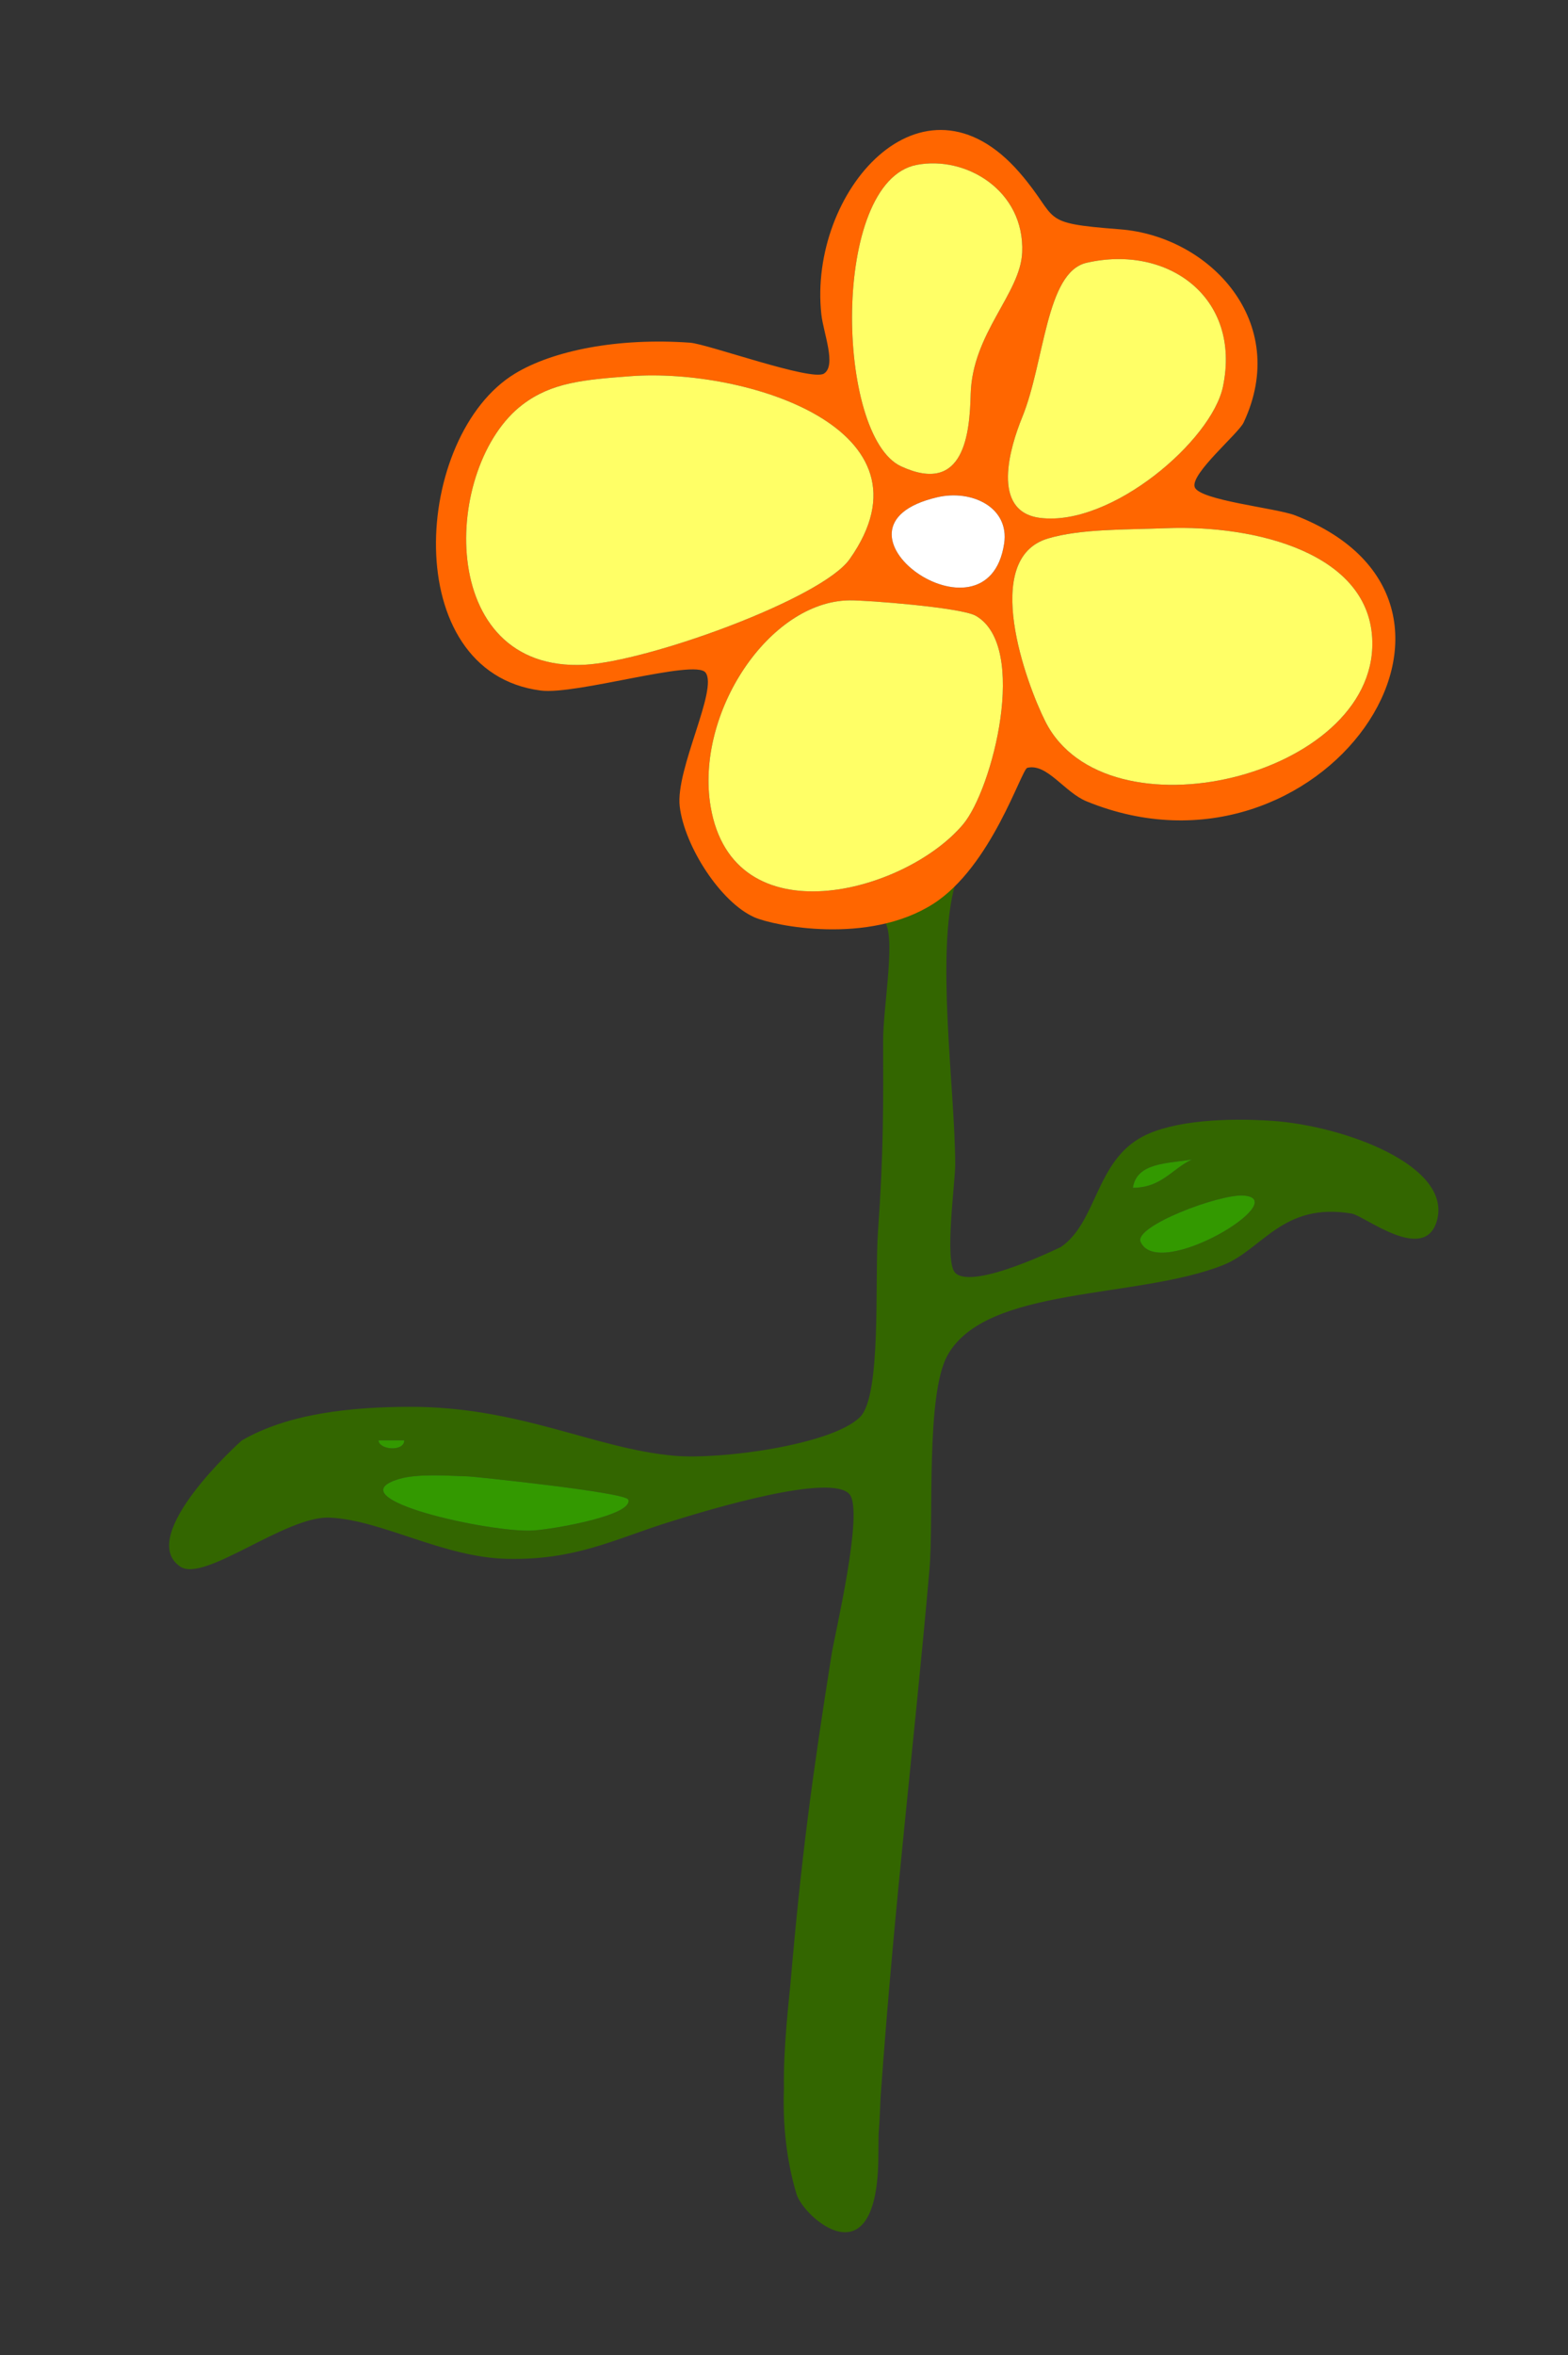 <?xml version="1.0" encoding="utf-8"?>
<!-- Generator: Adobe Illustrator 14.0.0, SVG Export Plug-In . SVG Version: 6.00 Build 43363)  -->
<!DOCTYPE svg PUBLIC "-//W3C//DTD SVG 1.1//EN" "http://www.w3.org/Graphics/SVG/1.1/DTD/svg11.dtd">
<svg version="1.1" id="flower_xA0_Image_1_" xmlns="http://www.w3.org/2000/svg" xmlns:xlink="http://www.w3.org/1999/xlink"
	 x="0px" y="0px" width="146.16px" height="219.36px" viewBox="0 0 146.16 219.36" enable-background="new 0 0 146.16 219.36"
	 xml:space="preserve">
<rect x="0" y="0" width="146.16" height="219.36" fill="#333333" stroke="none"/>
<path fill-rule="evenodd" clip-rule="evenodd" fill="#336600" d="M118.56,104.4c-4.221-0.283-9.141-0.039-12,1.44
	c-4.453,2.304-4.285,8-7.68,10.32c0.074-0.051-8.188,4.052-9.84,2.4c-1.036-1.036,0.004-8.451,0-10.08
	c-0.016-7.135-1.854-19.533,0-26.16l-6.72,3.36c1.312,1.102-0.014,8.021,0,11.28c0.022,5.66,0.046,10.499-0.48,17.76
	c-0.322,4.448,0.358,15.282-1.68,17.28c-2.653,2.6-13.018,3.972-17.28,3.6c-7.456-0.65-14.388-4.586-24.72-4.561
	c-5.451,0.015-11.266,0.615-15.6,3.12c-0.129,0.074-9.938,8.919-5.761,11.761c2.249,1.529,9.808-4.74,13.921-4.561
	c4.892,0.215,10.562,3.712,16.559,3.84c6.326,0.135,9.885-1.782,14.881-3.359c4.117-1.3,15.372-4.672,17.04-2.641
	c1.335,1.627-1.391,13.059-1.681,14.88c-1.837,11.573-2.831,19.003-3.84,30.721c-0.096,1.122-0.673,5.845-0.605,9.718
	c-0.09,2.352,0.025,6.033,1.167,9.84c0.654,2.182,7.635,8.429,7.635-3.658c0-0.554,0.007-1.194,0.02-1.91
	c0.136-1.624,0.16-3.086,0.185-3.43c1.332-18.589,3.116-32.719,4.56-49.2c0.411-4.689-0.362-16.25,1.681-19.92
	c3.611-6.486,17.616-5.21,25.68-8.399c3.685-1.458,5.563-5.886,12-4.801c1.166,0.197,6.74,4.668,7.92,0.721
	C135.466,108.59,125.277,104.851,118.56,104.4z M35.279,134.16c0.801,0,1.601,0,2.4,0C37.691,135.238,35.334,135.069,35.279,134.16z
	 M49.68,142.56c-3.867,0.241-18.619-2.968-12.479-4.8c1.739-0.52,4.561-0.296,6.479-0.24c0.432,0.013,14.633,1.478,14.881,2.16
	C59.084,141.123,51.695,142.434,49.68,142.56z M111.12,108c-1.868,0.852-2.812,2.628-5.521,2.64
	C105.96,108.28,108.786,108.386,111.12,108z M106.32,115.68c-0.658-1.469,7.374-4.488,9.6-4.32
	C120.616,111.714,107.97,119.364,106.32,115.68z"/>
<path fill-rule="evenodd" clip-rule="evenodd" fill="#FF6600" d="M50.4,64.32c3.314,0.428,14.352-2.957,15.36-1.68
	c1.21,1.533-2.816,9.025-2.4,12.48c0.448,3.712,3.808,8.925,6.96,10.32c1.802,0.797,10.611,2.596,16.647-1.236
	c5.454-3.462,8.242-12.549,8.793-12.684c1.835-0.451,3.466,2.279,5.521,3.12c21.854,8.945,40.769-18.383,19.439-26.64
	c-1.769-0.685-8.961-1.396-9.359-2.64c-0.397-1.238,4.073-4.967,4.56-6c4.403-9.349-3.14-17.356-11.52-18
	c-7.766-0.596-5.519-0.852-9.36-5.28c-9.101-10.488-19.723,1.837-18.48,13.2c0.19,1.739,1.433,4.769,0.24,5.52
	c-1.168,0.737-10.847-2.763-12.48-2.88C57.57,31.437,51.53,32.658,48,34.8C38.504,40.562,37.075,62.6,50.4,64.32z M89.76,76.8
	c-5.414,6.402-21.439,10.68-23.52-1.68c-1.46-8.678,5.446-19.125,12.96-19.2c1.591-0.016,10.406,0.662,11.76,1.44
	C95.913,60.206,92.515,73.542,89.76,76.8z M93.6,50.64c-1.551,10.215-18.069-1.554-6.239-4.32
	C90.583,45.566,94.113,47.26,93.6,50.64z M127.92,59.76c0.26,12.62-24.833,18.655-30.479,7.44c-1.77-3.514-6.061-15.163,0.239-17.04
	c3.044-0.907,7.129-0.81,11.04-0.96C117.045,48.881,127.751,51.522,127.92,59.76z M101.28,24.48
	c7.556-1.74,14.446,3.207,12.72,11.52c-1.049,5.049-10.417,13.066-17.04,12.24c-4.651-0.58-2.796-6.63-1.68-9.36
	C97.389,33.721,97.481,25.354,101.28,24.48z M85.44,15.36c4.58-0.888,10.087,2.381,9.84,8.16c-0.164,3.835-4.655,7.525-4.8,13.2
	c-0.092,3.573-0.563,9.445-6.48,6.72C77.909,40.634,77.42,16.915,85.44,15.36z M48.72,37.68c2.696-2.041,5.628-2.311,10.08-2.64
	c10.654-0.788,28.974,4.91,20.4,17.04c-2.617,3.702-18.793,9.536-24.72,9.84C40.53,62.635,41.245,43.337,48.72,37.68z"/>
<path fill-rule="evenodd" clip-rule="evenodd" fill="#FFFF66" d="M85.44,15.36c4.58-0.888,10.087,2.381,9.84,8.16
	c-0.164,3.835-4.655,7.525-4.8,13.2c-0.092,3.573-0.563,9.445-6.48,6.72C77.909,40.634,77.42,16.915,85.44,15.36z"/>
<path fill-rule="evenodd" clip-rule="evenodd" fill="#FFFF66" d="M101.28,24.48c7.556-1.74,14.446,3.207,12.72,11.52
	c-1.049,5.049-10.417,13.066-17.04,12.24c-4.651-0.58-2.796-6.63-1.68-9.36C97.389,33.721,97.481,25.354,101.28,24.48z"/>
<path fill-rule="evenodd" clip-rule="evenodd" fill="#FFFF66" d="M58.8,35.04c10.654-0.788,28.974,4.91,20.4,17.04
	c-2.617,3.702-18.793,9.536-24.72,9.84c-13.95,0.715-13.235-18.583-5.76-24.24C51.417,35.639,54.349,35.369,58.8,35.04z"/>
<path fill-rule="evenodd" clip-rule="evenodd" fill="#FFFFFF" d="M87.36,46.32c3.223-0.753,6.753,0.94,6.239,4.32
	C92.049,60.855,75.53,49.086,87.36,46.32z"/>
<path fill-rule="evenodd" clip-rule="evenodd" fill="#FFFF66" d="M108.72,49.2c8.325-0.319,19.031,2.322,19.2,10.56
	c0.26,12.62-24.833,18.655-30.479,7.44c-1.77-3.514-6.061-15.163,0.239-17.04C100.724,49.253,104.809,49.35,108.72,49.2z"/>
<path fill-rule="evenodd" clip-rule="evenodd" fill="#FFFF66" d="M79.2,55.92c1.591-0.016,10.406,0.662,11.76,1.44
	c4.953,2.846,1.555,16.183-1.2,19.44c-5.414,6.402-21.439,10.68-23.52-1.68C64.78,66.442,71.686,55.996,79.2,55.92z"/>
<path fill-rule="evenodd" clip-rule="evenodd" fill="#339900" d="M111.12,108c-1.868,0.852-2.812,2.628-5.521,2.64
	C105.96,108.28,108.786,108.386,111.12,108z"/>
<path fill-rule="evenodd" clip-rule="evenodd" fill="#339900" d="M115.92,111.36c4.696,0.354-7.95,8.004-9.6,4.32
	C105.662,114.211,113.694,111.192,115.92,111.36z"/>
<path fill-rule="evenodd" clip-rule="evenodd" fill="#339900" d="M35.28,134.16c0.8,0,1.6,0,2.4,0
	C37.691,135.238,35.333,135.069,35.28,134.16z"/>
<path fill-rule="evenodd" clip-rule="evenodd" fill="#339900" d="M37.2,137.76c1.739-0.52,4.561-0.296,6.48-0.24
	c0.431,0.013,14.632,1.478,14.88,2.16c0.524,1.442-6.864,2.754-8.88,2.88C45.812,142.801,31.061,139.592,37.2,137.76z"/>
</svg>
